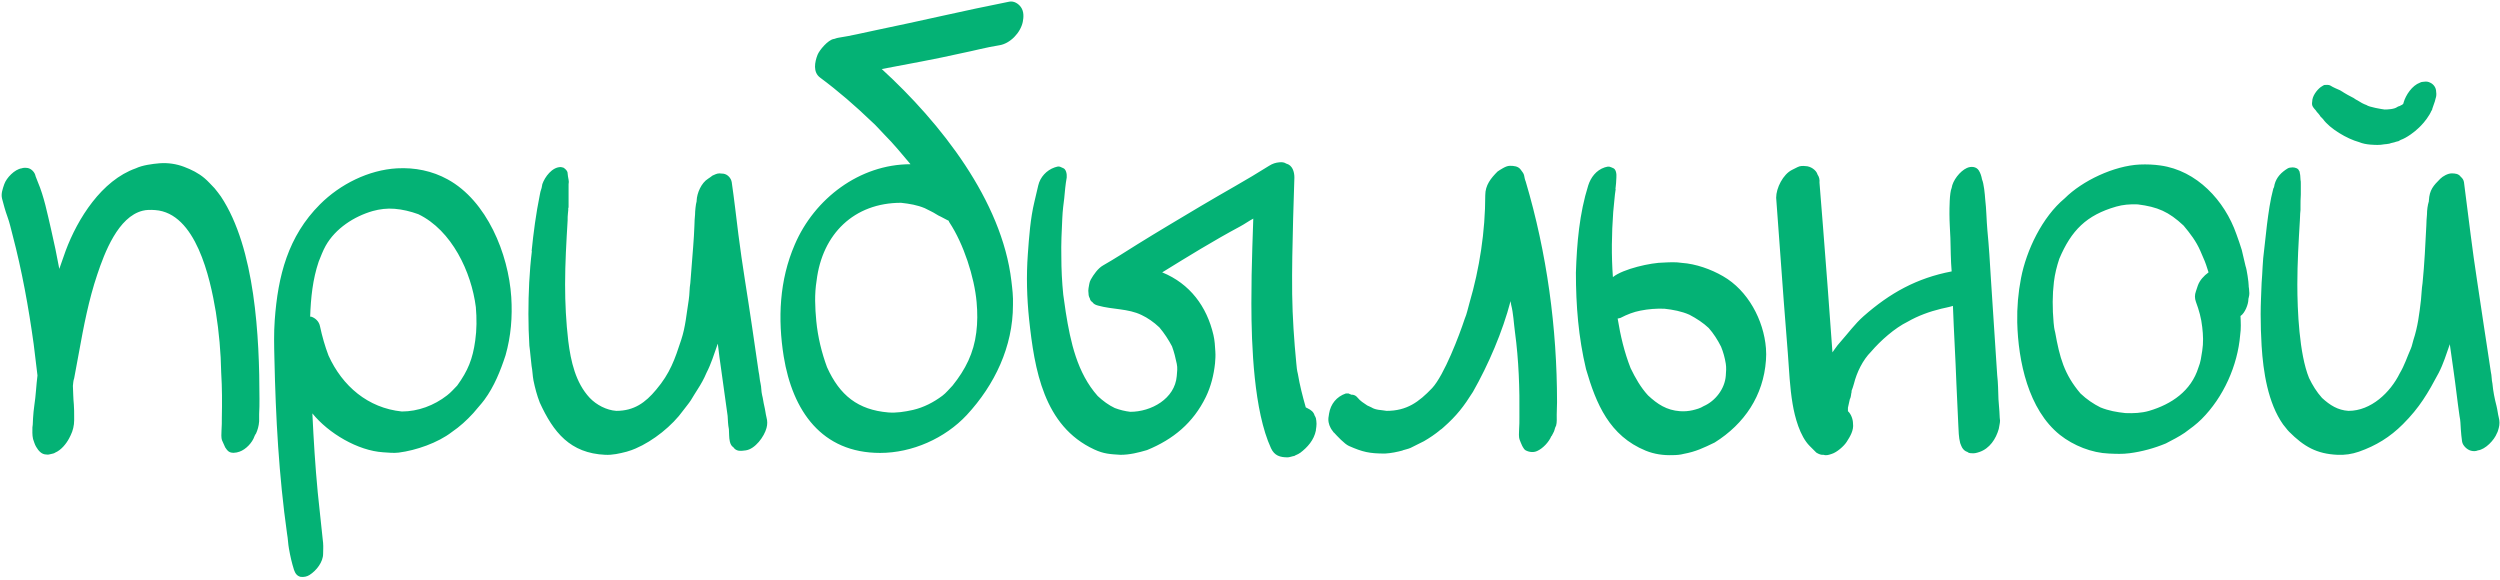 <?xml version="1.0" encoding="UTF-8"?> <svg xmlns="http://www.w3.org/2000/svg" width="336" height="78" viewBox="0 0 336 78" fill="none"> <path d="M0.278 26.703C0.108 26.023 0.363 25.386 0.575 24.748C0.873 23.898 1.977 22.751 2.912 22.623C3.125 22.538 3.422 22.538 3.72 22.581C4.23 22.666 4.697 23.176 4.782 23.686C4.91 23.983 4.952 24.153 5.08 24.451C5.93 26.448 6.355 28.658 6.865 30.826C7.29 32.653 7.63 34.311 7.97 36.138C8.267 35.331 8.522 34.523 8.82 33.716C10.435 29.381 13.665 24.238 18.255 22.623C19.147 22.198 20.465 22.029 21.442 21.944C22.59 21.858 23.694 22.029 24.714 22.411C25.734 22.794 26.669 23.261 27.477 23.941C27.987 24.366 28.369 24.833 28.837 25.301C29.134 25.683 29.432 26.023 29.687 26.406C34.319 33.376 34.872 45.36 34.872 53.605C34.872 54.285 34.872 54.965 34.829 55.645V56.623C34.787 57.26 34.617 57.813 34.404 58.28C34.362 58.323 34.319 58.365 34.277 58.493C34.234 58.535 34.192 58.62 34.192 58.663C33.894 59.513 33.044 60.405 32.194 60.703C31.727 60.873 31.089 60.958 30.707 60.66C30.494 60.49 30.409 60.32 30.282 60.15C30.239 60.108 30.239 60.065 30.239 60.065C30.112 59.767 29.984 59.513 29.857 59.215C29.687 58.79 29.772 58.28 29.772 57.813C29.814 57.26 29.814 56.708 29.814 56.155C29.857 54.158 29.857 52.118 29.729 50.078C29.687 47.4 29.432 44.595 29.007 41.918C28.242 37.328 26.329 28.616 20.847 28.233C20.209 28.191 19.7 28.191 19.189 28.318C15.875 29.126 14.047 33.971 13.07 36.903C11.922 40.303 11.242 43.873 10.605 47.4L9.967 50.843C9.84 51.183 9.84 51.523 9.797 51.863C9.84 52.713 9.84 53.52 9.925 54.37C9.967 54.923 9.967 55.475 9.967 56.028V56.495C9.967 57.175 9.797 57.898 9.5 58.493L9.287 58.918C8.905 59.64 8.225 60.49 7.417 60.83C7.247 60.958 7.077 60.958 6.95 61C6.652 61.085 6.44 61.127 6.227 61.085C5.59 61.085 5.165 60.575 4.867 60.065C4.655 59.725 4.57 59.343 4.442 59.002C4.315 58.45 4.357 57.898 4.357 57.345V57.43C4.357 57.303 4.4 57.218 4.4 57.09C4.4 57.048 4.442 56.283 4.442 56.198C4.485 55.603 4.527 55.05 4.612 54.498C4.825 53.138 4.867 51.778 5.037 50.46L4.527 46.253C3.847 41.323 2.955 36.393 1.68 31.548C1.467 30.741 1.297 29.933 1 29.126C0.703 28.318 0.49 27.511 0.278 26.703ZM36.882 48.208C36.84 46.465 36.797 44.765 36.925 43.023C37.35 37.073 38.71 31.761 43.002 27.468C45.722 24.748 49.547 22.836 53.372 22.623C55.752 22.496 58.089 22.963 60.172 24.111C65.442 27.001 68.332 34.098 68.714 39.92C68.884 42.598 68.671 45.19 67.949 47.74C67.269 49.823 66.419 51.948 65.102 53.733C64.634 54.37 64.124 54.88 63.614 55.518C62.722 56.495 61.787 57.345 60.724 58.068C58.854 59.513 55.922 60.532 53.584 60.83C52.904 60.915 52.182 60.83 51.502 60.788C48.102 60.575 44.15 58.238 41.982 55.56C42.152 59.13 42.365 62.615 42.705 66.185C42.917 68.352 43.172 70.435 43.385 72.602C43.385 72.73 43.427 72.857 43.427 72.985V73.027C43.47 73.495 43.427 73.962 43.427 74.43C43.427 75.535 42.535 76.682 41.6 77.277C41.26 77.49 40.877 77.575 40.41 77.532C39.9 77.405 39.687 77.065 39.517 76.597C39.22 75.662 39.007 74.727 38.837 73.75C38.71 73.07 38.71 72.432 38.582 71.752C37.477 63.89 37.052 56.113 36.882 48.208ZM41.685 42.556H41.812C42.365 42.725 42.875 43.193 43.002 43.83C43.3 45.233 43.682 46.55 44.15 47.783C46.02 51.905 49.462 54.838 54.009 55.305C56.177 55.305 58.344 54.498 60.087 53.138C60.639 52.713 60.979 52.288 61.447 51.82C62.892 49.823 63.529 48.25 63.869 45.785C64.082 44.298 64.082 42.81 63.954 41.281C63.359 36.563 60.724 30.953 56.219 28.786C55.157 28.403 54.094 28.148 53.032 28.063C52.012 27.978 51.035 28.106 50.099 28.361C47.592 29.083 45.085 30.698 43.767 33.036C43.385 33.716 43.13 34.438 42.832 35.161C42.025 37.541 41.77 40.048 41.685 42.556ZM71.147 46.465C71.062 45.063 71.019 43.618 71.019 42.215C71.019 39.41 71.147 36.478 71.487 33.716C71.487 33.716 71.445 33.758 71.445 33.801C71.7 31.251 72.04 28.701 72.549 26.193C72.592 25.981 72.635 25.811 72.635 25.768C72.762 25.428 72.847 25.088 72.889 24.748C73.23 23.771 74.207 22.453 75.354 22.453C75.439 22.453 75.567 22.496 75.737 22.538C75.992 22.709 76.289 22.963 76.289 23.303C76.332 23.601 76.332 23.813 76.417 24.153C76.459 24.366 76.459 24.536 76.417 24.748V27.766C76.417 27.851 76.417 27.936 76.374 27.978V28.233C76.374 28.361 76.332 28.531 76.332 28.658C76.289 28.998 76.289 29.296 76.289 29.636C76.119 32.483 75.949 35.373 75.949 38.221C75.949 40.77 76.077 43.278 76.374 45.828C76.714 48.548 77.352 51.438 79.264 53.478C80.157 54.413 81.517 55.135 82.834 55.22C85.214 55.22 86.744 54.115 88.189 52.373C90.059 50.163 90.697 48.293 91.546 45.7C92.141 43.915 92.269 42.13 92.567 40.303C92.694 39.495 92.651 38.773 92.779 38.051C92.906 36.393 93.034 34.821 93.162 33.163C93.246 32.186 93.289 31.251 93.332 30.273C93.332 29.806 93.374 29.296 93.416 28.828C93.416 28.403 93.501 27.468 93.629 27.043V26.958C93.671 25.938 94.266 24.578 95.159 24.026C95.371 23.898 95.584 23.728 95.754 23.601C96.051 23.473 96.349 23.303 96.689 23.303C96.859 23.303 97.071 23.346 97.241 23.346C97.794 23.431 98.261 23.941 98.346 24.493C98.686 26.831 98.941 29.126 99.239 31.506C99.749 35.586 100.471 39.708 101.066 43.83L101.959 49.95C102.086 50.503 102.086 51.013 102.214 51.523C102.341 52.033 102.299 52.585 102.426 53.095C102.554 53.563 102.596 54.073 102.724 54.583C102.851 55.093 102.894 55.603 103.021 56.113C103.149 56.58 103.149 57.048 103.021 57.515C102.724 58.663 101.491 60.362 100.216 60.532C99.876 60.575 99.579 60.617 99.281 60.575C98.984 60.532 98.729 60.362 98.559 60.108C98.346 59.98 98.176 59.725 98.091 59.343C97.964 58.79 98.006 58.238 97.964 57.685C97.836 57.048 97.836 56.538 97.794 55.9C97.496 53.86 97.241 51.82 96.944 49.78C96.774 48.59 96.604 47.4 96.476 46.21C96.434 46.253 96.434 46.253 96.434 46.295C95.966 47.613 95.584 48.888 94.946 50.12C94.606 50.928 94.224 51.608 93.757 52.33C93.416 52.84 93.162 53.308 92.864 53.775C92.567 54.243 92.184 54.668 91.844 55.135C90.356 57.218 87.807 59.258 85.427 60.278C85.129 60.405 84.704 60.575 84.237 60.703C83.259 60.958 82.324 61.17 81.347 61.127C76.629 60.915 74.377 58.11 72.549 54.115C72.167 53.138 71.912 52.16 71.7 51.14C71.572 50.46 71.572 49.823 71.445 49.185C71.317 48.208 71.275 47.358 71.147 46.465ZM105.331 47.91C104.524 42.853 104.736 37.668 106.819 32.866C109.454 26.703 115.531 22.071 122.373 22.071C121.226 20.711 120.121 19.351 118.846 18.076C118.251 17.481 117.783 16.886 117.146 16.334C114.978 14.251 112.684 12.254 110.219 10.426C109.241 9.704 109.496 8.344 109.879 7.366C110.134 6.729 111.281 5.369 112.046 5.241C112.174 5.241 112.386 5.114 112.684 5.071C114.384 4.816 116.083 4.391 117.741 4.051C123.733 2.819 129.598 1.416 135.633 0.227C136.27 0.099 136.865 0.482 137.205 0.949C137.63 1.544 137.588 2.309 137.46 2.946C137.163 4.391 135.76 5.879 134.273 6.091C132.616 6.346 130.916 6.814 129.216 7.154C125.646 7.961 122.076 8.599 118.506 9.279C126.411 16.504 134.656 26.958 135.93 37.753C136.058 38.816 136.185 39.836 136.143 40.983C136.143 46.593 133.678 51.735 129.938 55.773C127.006 58.918 122.586 60.873 118.293 60.873C110.431 60.873 106.521 55.22 105.331 47.91ZM109.751 37.711C109.454 39.538 109.539 41.323 109.709 43.15C109.921 45.318 110.431 47.4 111.154 49.355C112.854 53.138 115.318 55.093 119.398 55.433C120.461 55.518 121.566 55.348 122.713 55.093C124.158 54.753 125.476 54.073 126.666 53.18C127.176 52.798 127.558 52.288 128.026 51.82C129.768 49.653 130.873 47.443 131.213 44.68C131.383 43.363 131.383 42.003 131.256 40.6C130.958 37.243 129.513 32.781 127.601 29.891C127.516 29.763 127.516 29.721 127.516 29.678L127.261 29.551C126.963 29.423 126.751 29.253 126.453 29.126C126.028 28.956 125.603 28.616 125.136 28.403C124.838 28.276 124.583 28.106 124.286 27.978C123.266 27.553 122.246 27.383 121.098 27.256C114.809 27.256 110.516 31.421 109.751 37.711ZM138.309 42.895C138.012 40.005 137.927 37.116 138.139 34.183C138.309 31.803 138.479 29.381 139.032 27.086L139.542 24.918C139.797 23.813 140.647 22.878 141.752 22.496C142.007 22.411 142.262 22.326 142.474 22.411C142.602 22.453 142.729 22.538 142.857 22.581C143.282 22.709 143.409 23.388 143.367 23.856C143.197 24.791 143.112 25.768 143.027 26.703C143.027 26.618 143.069 26.491 143.069 26.363C142.942 27.341 142.814 28.318 142.772 29.338C142.687 31.038 142.602 32.781 142.644 34.523C142.644 36.181 142.729 37.881 142.899 39.581C143.027 40.388 143.112 41.153 143.239 41.961C143.877 45.955 144.769 50.12 147.531 53.223C148.254 53.903 149.019 54.455 149.826 54.838C150.506 55.093 151.186 55.263 151.909 55.348C154.714 55.348 157.901 53.605 158.156 50.545C158.199 49.993 158.284 49.44 158.156 48.888C157.986 48.08 157.816 47.358 157.519 46.55C157.051 45.658 156.499 44.808 155.819 44C155.054 43.278 154.246 42.725 153.439 42.343C151.611 41.45 149.529 41.62 147.574 41.068C147.276 40.983 147.021 40.898 146.809 40.6C146.597 40.473 146.512 40.303 146.469 40.09C146.342 39.878 146.299 39.666 146.299 39.453C146.257 39.198 146.257 38.943 146.299 38.731C146.384 38.348 146.384 37.966 146.597 37.583C146.979 36.903 147.574 36.053 148.254 35.671C149.826 34.778 151.314 33.801 152.886 32.823C155.691 31.081 158.496 29.423 161.344 27.723C164.404 25.896 167.548 24.196 170.566 22.284C171.033 21.986 171.458 21.858 171.926 21.816C172.308 21.773 172.606 21.816 172.861 21.986C173.711 22.198 173.966 23.091 173.966 23.856C173.923 25.726 173.838 27.553 173.796 29.423C173.711 32.823 173.626 36.138 173.668 39.538C173.711 42.641 173.923 45.743 174.221 48.803C174.263 49.27 174.306 49.78 174.433 50.248C174.688 51.778 175.071 53.265 175.496 54.753L175.751 54.88C176.176 55.093 176.558 55.348 176.686 55.858C176.686 55.815 176.813 56.07 176.856 56.198C176.898 56.325 176.941 56.793 176.941 56.963C176.941 57.133 176.898 57.6 176.856 57.77V57.855C176.601 59.13 175.751 60.108 174.731 60.873C174.688 60.873 174.688 60.915 174.646 60.915C174.518 61.042 174.093 61.17 173.923 61.297H173.838C173.668 61.34 173.243 61.468 173.073 61.468C172.053 61.468 171.288 61.255 170.821 60.235C168.526 55.263 168.186 46.465 168.186 40.77C168.186 38.263 168.228 35.756 168.313 33.248C168.356 31.931 168.398 30.698 168.441 29.381C167.803 29.721 167.293 30.103 166.656 30.443C163.086 32.356 159.644 34.481 156.201 36.606C159.941 38.136 162.194 41.196 163.086 45.02C163.256 45.743 163.299 46.508 163.341 47.23C163.384 47.783 163.341 48.335 163.299 48.845C163.129 50.418 162.746 51.948 162.066 53.35C160.366 56.835 157.689 59.045 154.161 60.49C153.014 60.83 151.824 61.127 150.591 61.127C149.189 61.042 148.339 61 147.064 60.405C140.264 57.26 139.032 49.653 138.309 42.895ZM178.837 57.515C178.582 57.048 178.454 56.495 178.582 55.9C178.582 55.773 178.624 55.73 178.624 55.603C178.837 54.285 179.644 53.308 180.877 52.883H181.259C181.259 52.883 181.301 52.925 181.429 52.968C181.471 52.968 181.514 53.01 181.641 53.053H181.811C182.066 53.095 182.279 53.223 182.449 53.435C182.831 53.903 183.256 54.158 183.766 54.498C183.894 54.583 184.106 54.625 184.319 54.753C184.914 55.135 185.679 55.093 186.359 55.22C189.079 55.22 190.694 54.03 192.479 52.16C194.094 50.418 196.134 45.063 196.856 42.853C197.154 42.173 197.281 41.45 197.494 40.728C198.854 36.096 199.619 31.081 199.619 26.236C199.619 24.876 200.384 23.941 201.276 23.048C201.488 22.921 201.701 22.751 201.956 22.623C202.253 22.453 202.593 22.284 202.933 22.284C203.443 22.284 204.038 22.326 204.378 22.794C204.548 23.048 204.803 23.303 204.846 23.601C204.888 23.813 204.931 24.111 205.058 24.408C207.906 34.013 209.266 44.043 209.266 54.073C209.266 54.625 209.223 55.178 209.223 55.73C209.223 56.24 209.266 56.75 209.138 57.218C209.096 57.26 209.096 57.26 209.096 57.303C208.968 57.515 208.968 57.728 208.841 58.025C208.841 58.068 208.798 58.068 208.798 58.11C208.798 58.11 208.756 58.153 208.713 58.28C208.671 58.323 208.628 58.408 208.628 58.45C208.586 58.493 208.586 58.535 208.586 58.535L208.501 58.62C208.161 59.428 207.353 60.278 206.588 60.617C206.121 60.83 205.568 60.788 205.058 60.532C204.888 60.447 204.761 60.235 204.633 60.023C204.633 59.98 204.633 59.98 204.591 59.938C204.463 59.64 204.336 59.385 204.251 59.13C204.081 58.663 204.166 58.195 204.166 57.728C204.208 57.175 204.208 56.623 204.208 56.07C204.251 52.203 204.123 48.42 203.613 44.638C203.443 43.405 203.401 42.13 203.103 40.983C203.061 40.813 203.061 40.643 203.018 40.473C201.956 44.553 200.044 49.015 197.961 52.67C196.729 54.625 195.794 55.858 194.009 57.43C193.839 57.6 193.669 57.728 193.456 57.855C193.499 57.855 193.541 57.855 193.541 57.813C192.861 58.365 192.181 58.833 191.374 59.3C190.736 59.597 190.226 59.895 189.589 60.193C189.206 60.362 188.866 60.405 188.484 60.532H188.569C187.761 60.745 186.954 60.915 186.146 60.958C184.021 60.958 183.129 60.745 181.301 59.938C180.707 59.682 179.687 58.578 179.262 58.11C179.262 58.153 179.304 58.153 179.304 58.195C179.389 58.28 179.432 58.323 179.517 58.408C179.432 58.323 179.347 58.238 179.304 58.195C179.177 58.025 179.092 57.898 178.964 57.728C178.922 57.685 178.922 57.643 178.837 57.515ZM211.802 36.648C211.929 32.696 212.269 28.701 213.459 24.918C213.799 23.856 214.522 22.878 215.669 22.496C215.924 22.411 216.137 22.369 216.349 22.411C216.519 22.453 216.647 22.538 216.774 22.581C217.199 22.709 217.284 23.388 217.242 23.856C217.242 24.153 217.199 24.323 217.199 24.621C217.157 24.918 217.157 25.173 217.114 25.428C217.157 25.386 217.157 25.386 217.157 25.343C216.987 26.363 216.944 27.426 216.817 28.488C216.604 31.421 216.562 34.353 216.774 37.243C218.134 36.138 221.917 35.288 223.617 35.288C224.424 35.246 225.232 35.203 226.039 35.331C227.909 35.458 229.949 36.181 231.564 37.116C234.921 39.028 237.046 43.023 237.344 46.805C237.386 47.358 237.386 47.868 237.344 48.42C237.004 53.18 234.454 56.963 230.459 59.47C228.971 60.193 227.909 60.703 226.294 61C225.827 61.127 225.317 61.17 224.764 61.17C223.574 61.212 222.342 61.042 221.194 60.575C216.307 58.578 214.522 54.285 213.162 49.61C212.142 45.318 211.802 41.068 211.802 36.648ZM217.794 42.725C217.624 42.768 217.497 42.81 217.412 42.81C217.794 45.148 218.304 47.315 219.154 49.483C219.792 50.8 220.514 52.075 221.492 53.138C222.767 54.328 223.999 55.135 225.784 55.263C226.337 55.305 226.931 55.263 227.484 55.135C227.994 55.008 228.504 54.88 228.971 54.583C230.544 53.903 231.819 52.245 231.946 50.503C231.989 49.95 232.031 49.398 231.946 48.888C231.819 48.08 231.606 47.315 231.309 46.593C230.841 45.658 230.289 44.808 229.651 44.085C228.929 43.405 228.036 42.81 227.059 42.3C225.997 41.833 224.849 41.62 223.702 41.493C222.639 41.45 221.534 41.535 220.472 41.748C219.579 41.918 218.687 42.258 217.794 42.725ZM238.716 26.576C238.716 25.258 239.651 23.431 240.841 22.836L241.606 22.453C241.946 22.284 242.286 22.284 242.669 22.326C243.306 22.326 244.113 22.836 244.283 23.473C244.496 23.771 244.581 24.153 244.538 24.536C244.708 26.533 244.836 28.403 245.006 30.401C245.431 35.841 245.856 41.323 246.238 46.763C246.238 46.975 246.281 47.188 246.281 47.358C246.408 47.188 246.493 47.06 246.578 46.933C246.833 46.55 247.088 46.253 247.386 45.913C248.406 44.765 249.298 43.533 250.446 42.513C254.016 39.368 257.628 37.371 262.303 36.478C262.176 34.991 262.176 33.503 262.133 32.016C262.091 30.953 262.006 29.848 262.006 28.786C262.006 28.063 262.006 25.896 262.303 25.258C262.431 24.281 263.408 23.006 264.343 22.581C264.895 22.326 265.618 22.369 265.958 22.921C266.17 23.261 266.298 23.643 266.383 24.111C266.638 24.706 266.765 26.108 266.808 26.746C266.978 28.148 266.978 29.551 267.105 30.953C267.318 33.121 267.445 35.246 267.573 37.413C267.7 39.581 267.87 41.748 267.998 43.915C268.125 46.083 268.295 48.25 268.423 50.418C268.55 51.48 268.55 52.5 268.593 53.648L268.72 55.305C268.72 55.603 268.763 55.858 268.763 56.155C268.763 56.283 268.805 56.41 268.805 56.538C268.805 56.878 268.678 57.303 268.635 57.643C268.253 59.002 267.403 60.278 266.043 60.745C265.66 60.873 265.32 60.958 265.023 60.915C264.768 60.915 264.555 60.873 264.428 60.745C264.13 60.66 263.875 60.447 263.705 60.15C263.62 60.023 263.578 59.852 263.45 59.555C263.238 58.748 263.238 57.898 263.195 57.09C263.11 55.263 263.025 53.393 262.941 51.565C262.813 48.038 262.601 44.638 262.473 41.111C261.963 41.281 261.411 41.365 260.901 41.493C259.328 41.876 257.798 42.428 256.396 43.235C254.653 44.085 252.741 45.785 251.466 47.273C250.361 48.378 249.553 50.035 249.171 51.565C249.086 51.905 248.958 52.245 248.831 52.585V52.628C248.873 52.543 248.873 52.543 248.873 52.543C248.873 52.67 248.831 52.67 248.831 52.798C248.831 52.84 248.788 52.925 248.788 52.968V53.053C248.746 53.223 248.746 53.435 248.618 53.648L248.363 54.795V55.263C248.788 55.645 249.043 56.368 249.043 56.92C249.171 57.813 248.661 58.663 248.193 59.385C247.811 59.98 246.876 60.788 246.196 61C245.813 61.127 245.473 61.255 245.091 61.127C244.793 61.17 244.453 61.042 244.113 60.83L243.221 59.938C241.904 58.62 241.224 56.07 240.926 54.285C240.544 52.033 240.459 49.78 240.289 47.528C240.119 45.148 239.906 42.853 239.736 40.473L238.716 26.576ZM271.117 43.32C271.075 41.323 271.245 39.325 271.627 37.371C272.35 33.631 274.475 29.168 277.492 26.661C279.872 24.281 284.122 22.284 287.564 22.113C288.542 22.071 289.477 22.113 290.369 22.241C295.257 22.921 298.996 26.958 300.569 31.463C300.824 32.186 301.079 32.866 301.291 33.588L301.801 35.756C301.971 36.181 302.226 37.966 302.226 38.433V38.518C302.226 38.646 302.269 38.688 302.269 38.816C302.311 39.283 302.354 39.538 302.226 40.005C302.226 40.048 302.184 40.133 302.184 40.175V40.218C302.184 40.898 301.716 42.088 301.121 42.471C301.164 43.32 301.206 44.17 301.079 45.02C300.739 49.143 298.826 53.393 295.894 56.325C295.214 57.005 294.407 57.6 293.642 58.153C292.834 58.705 291.984 59.13 291.092 59.597C289.562 60.235 287.862 60.703 286.204 60.915C285.227 61.042 284.419 61 283.442 60.958C281.147 60.873 278.682 59.895 276.855 58.45C272.605 55.05 271.245 48.548 271.117 43.32ZM276.047 37.881C275.835 39.623 275.835 41.45 276.005 43.363C276.047 43.83 276.09 44.213 276.217 44.68C276.812 47.995 277.407 50.29 279.617 52.883C280.467 53.69 281.359 54.285 282.294 54.753C283.442 55.22 284.504 55.39 285.652 55.518C286.714 55.56 287.819 55.518 288.839 55.22C291.857 54.328 294.492 52.543 295.469 49.398C295.767 48.675 295.852 47.953 295.979 47.145C296.149 46.083 296.107 45.02 295.979 43.958C295.852 42.768 295.554 41.706 295.129 40.558C294.959 40.09 294.959 39.623 295.129 39.156L295.384 38.391C295.639 37.668 296.192 37.073 296.829 36.606C296.617 35.926 296.404 35.246 296.107 34.608L295.724 33.716C295.172 32.441 294.364 31.378 293.472 30.316C291.474 28.446 289.987 27.808 287.309 27.468C286.247 27.426 285.312 27.511 284.419 27.766C280.424 28.913 278.385 30.953 276.77 34.778C276.43 35.798 276.175 36.818 276.047 37.881ZM303.96 46.465C303.875 45.063 303.832 43.618 303.832 42.215C303.832 40.813 303.917 39.41 303.96 38.051C304.087 36.563 304.087 35.076 304.3 33.588C304.427 32.483 304.555 31.336 304.682 30.188C304.895 28.531 305.107 26.958 305.532 25.343C305.659 25.173 305.659 24.961 305.702 24.791C305.957 23.813 306.637 23.133 307.487 22.623C307.699 22.496 307.912 22.538 308.124 22.496C308.422 22.496 308.889 22.623 308.974 22.921C309.102 23.048 309.059 23.176 309.102 23.303C309.187 23.601 309.144 23.813 309.187 24.111V24.153C309.229 24.281 309.229 24.493 309.229 24.748V26.151C309.187 26.703 309.187 27.256 309.187 27.766V28.233C309.187 28.403 309.144 28.531 309.144 28.701C309.144 28.998 309.102 29.338 309.102 29.636C308.932 32.483 308.762 35.331 308.762 38.221C308.762 41.706 309.017 47.57 310.334 50.8C310.802 51.778 311.354 52.67 312.077 53.478C313.139 54.455 314.202 55.135 315.647 55.22C318.664 55.22 321.257 52.755 322.532 50.163C323.169 49.1 323.509 47.995 324.019 46.848C324.189 46.465 324.232 46.083 324.359 45.7C324.954 43.915 325.166 42.13 325.379 40.303C325.464 39.495 325.464 38.858 325.591 38.051C325.846 35.501 325.974 32.823 326.101 30.273C326.101 29.806 326.144 29.338 326.186 28.828C326.186 28.233 326.271 27.596 326.441 27.043V26.958C326.526 25.513 327.036 24.961 327.971 24.026C328.311 23.686 328.991 23.303 329.501 23.303C329.969 23.303 330.436 23.346 330.734 23.771C330.946 23.941 331.116 24.196 331.159 24.493L332.051 31.506C332.561 35.628 333.241 39.708 333.836 43.83C334.134 45.87 334.474 47.91 334.771 49.993C334.899 50.503 334.856 51.013 334.984 51.565C335.069 52.543 335.281 53.605 335.536 54.583C335.664 55.093 335.706 55.603 335.834 56.113C335.961 56.58 335.961 57.048 335.834 57.515C335.749 57.813 335.706 58.025 335.579 58.238C335.239 59.13 334.049 60.405 333.029 60.532C332.731 60.66 332.434 60.66 332.094 60.575C331.584 60.447 330.989 59.895 330.904 59.343C330.819 58.79 330.776 58.238 330.734 57.685C330.691 57.048 330.691 56.495 330.564 55.943C330.266 53.903 330.054 51.863 329.756 49.823C329.586 48.59 329.416 47.4 329.246 46.21V46.295C328.779 47.613 328.396 48.888 327.759 50.12C326.314 52.84 325.209 54.753 322.957 57.005C321.214 58.748 319.344 59.895 317.049 60.703C316.072 61.042 315.137 61.17 314.159 61.127C311.354 61 309.654 60.023 307.657 58.025C307.359 57.728 307.147 57.388 306.849 57.048C304.81 54.158 304.172 49.95 303.96 46.465ZM310.759 13.656C310.759 12.934 311.354 12.126 311.907 11.701C311.949 11.659 312.077 11.616 312.247 11.489C312.417 11.361 312.587 11.446 312.757 11.404C312.969 11.404 313.097 11.446 313.182 11.489C313.649 11.786 314.117 11.956 314.584 12.169H314.542C314.669 12.211 314.712 12.254 314.754 12.296C314.882 12.339 314.924 12.381 314.967 12.424C315.009 12.466 316.072 13.061 316.114 13.061C316.412 13.189 316.539 13.359 316.837 13.486C317.304 13.784 317.602 13.954 318.069 14.124C318.367 14.379 320.109 14.676 320.492 14.719C320.917 14.719 321.809 14.676 322.192 14.379C322.362 14.251 322.532 14.294 322.659 14.166C322.787 14.124 322.872 14.081 322.999 13.954V13.911C323.042 13.869 323.042 13.826 323.042 13.784C323.339 12.764 324.189 11.489 325.251 11.106C325.464 10.979 325.634 11.021 325.846 10.979C326.101 10.936 326.356 10.979 326.611 11.106C327.079 11.319 327.419 11.786 327.419 12.339C327.461 12.636 327.461 12.934 327.334 13.274C327.291 13.401 327.291 13.486 327.249 13.614C327.121 13.954 327.036 14.251 326.909 14.591C326.866 14.719 326.909 14.761 326.781 14.889C326.526 15.526 325.846 16.419 325.379 16.886L325.124 17.141C324.529 17.736 323.424 18.544 322.659 18.799C322.532 18.841 322.489 18.926 322.362 18.969C322.234 19.011 322.149 19.011 322.022 19.053C321.724 19.181 321.427 19.181 321.129 19.308C320.832 19.351 320.619 19.393 320.449 19.393C319.812 19.521 319.217 19.479 318.579 19.436C318.069 19.393 317.559 19.308 317.049 19.096C315.477 18.671 313.139 17.311 312.204 15.994L311.907 15.696C311.779 15.569 311.822 15.526 311.694 15.399C311.567 15.229 311.524 15.186 311.397 15.059C311.227 14.761 311.014 14.634 310.844 14.336C310.717 14.124 310.717 13.911 310.759 13.656Z" fill="#04B275"></path> </svg> 